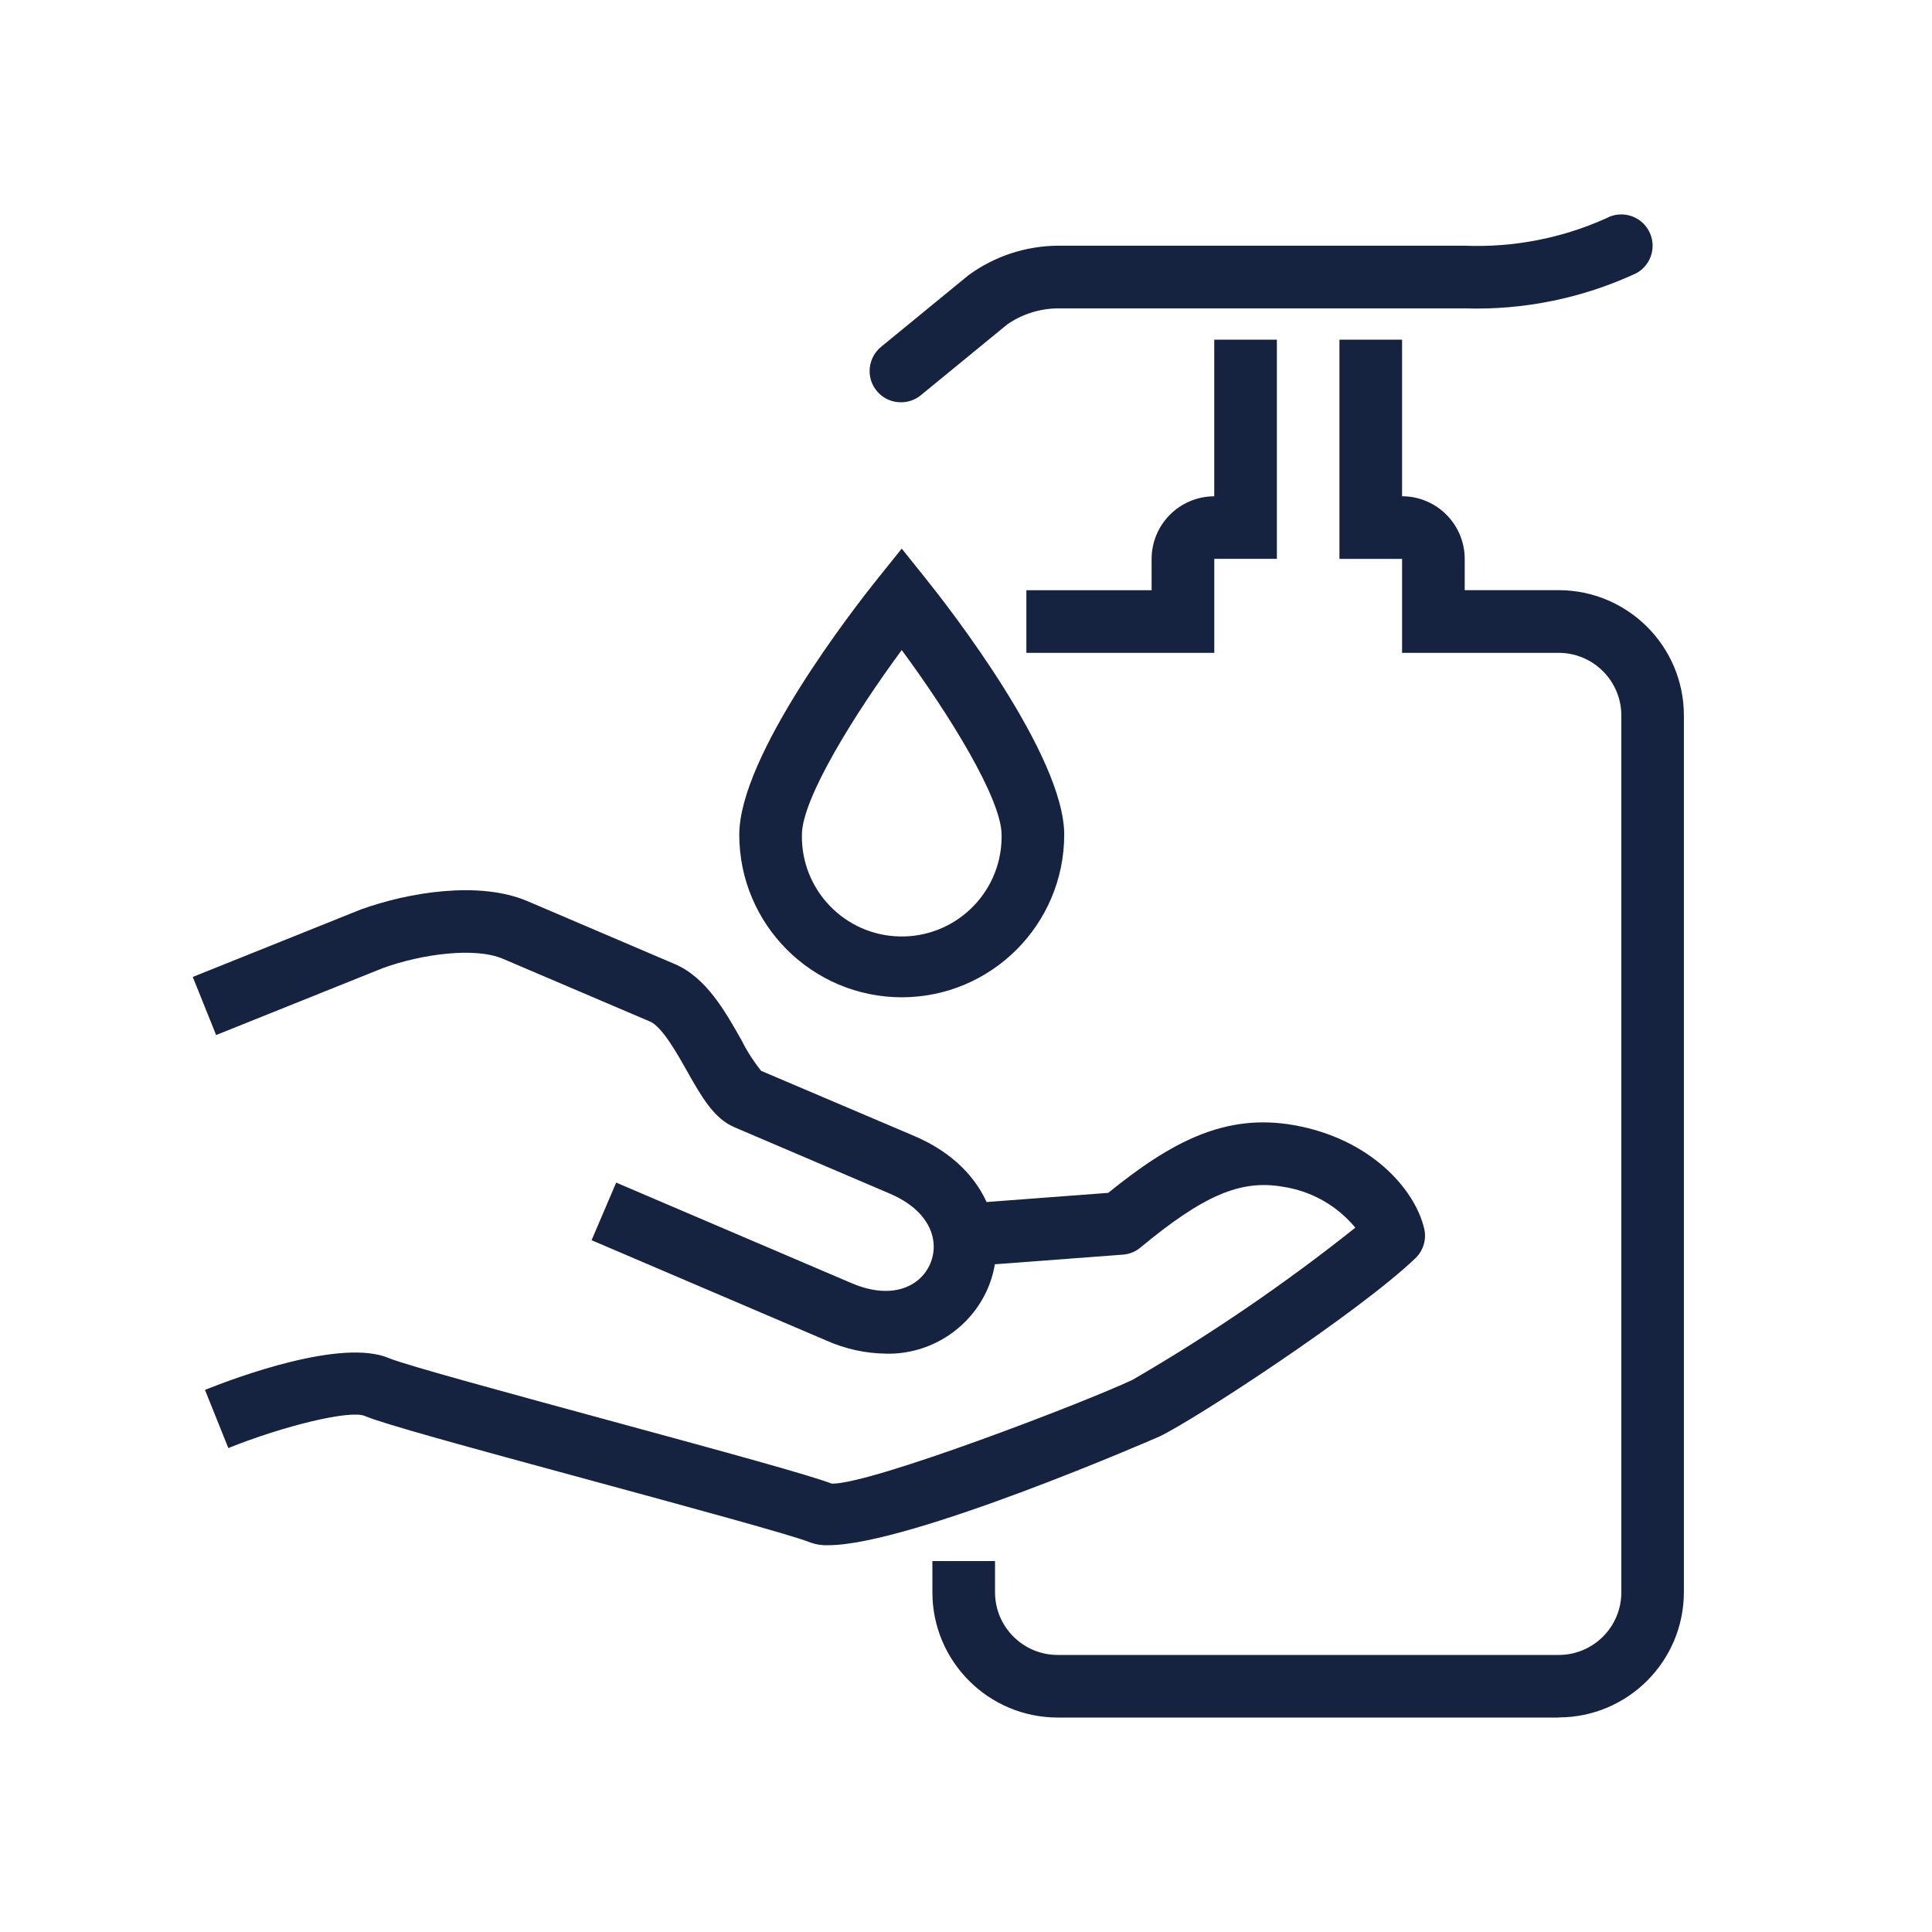 <?xml version="1.0" encoding="UTF-8"?>
<svg xmlns="http://www.w3.org/2000/svg" xmlns:xlink="http://www.w3.org/1999/xlink" version="1.1" x="0px" y="0px" viewBox="0 0 450 450" style="enable-background:new 0 0 450 450;" xml:space="preserve">
<style type="text/css">
	.st0{clip-path:url(#SVGID_00000070119811654972125360000004086207833862943166_);}
	.st1{fill:#162340;}
	.st2{clip-path:url(#SVGID_00000117641274420430734580000011233723352890992781_);}
	.st3{clip-path:url(#SVGID_00000075885483827064924850000006097629753974206850_);}
	.st4{clip-path:url(#SVGID_00000087374370610765420900000004495471883986564227_);}
	.st5{clip-path:url(#SVGID_00000101082631893004838800000012542618214819931015_);}
	.st6{clip-path:url(#SVGID_00000160900079490501506530000003824778949178489002_);}
	.st7{clip-path:url(#SVGID_00000046304091699331524200000007045684040528062644_);}
	.st8{clip-path:url(#SVGID_00000171720427798238428900000014550637400189913005_);}
	.st9{clip-path:url(#SVGID_00000039828874060328537690000001756566708574003627_);}
	.st10{clip-path:url(#SVGID_00000174566978690708017230000007061611648547841947_);}
</style>
<g id="Daglig_Renhold">
</g>
<g id="Vinduspuss">
</g>
<g id="Tepperens">
</g>
<g id="Hovedrengjøring">
</g>
<g id="Gulvbehandling">
</g>
<g id="Smittebehandling">
</g>
<g id="Robot_og_sensorteknologi">
</g>
<g id="Matteservice">
</g>
<g id="Hygieneartikler">
	<g id="Group_77" transform="translate(0 0)">
		<g>
			<defs>
				<rect id="SVGID_00000164493987828912858110000014563720862647320481_" x="44.9" y="49.95" width="347.33" height="350.1"></rect>
			</defs>
			<clipPath id="SVGID_00000137101266077559739560000005992346605820603309_">
				<use xlink:href="#SVGID_00000164493987828912858110000014563720862647320481_" style="overflow:visible;"></use>
			</clipPath>
			
				<g id="Group_76" transform="translate(0 0)" style="clip-path:url(#SVGID_00000137101266077559739560000005992346605820603309_);">
				<path id="Path_131" class="st1" d="M209.88,93.7c-4.02,0.03-7.3-3.2-7.33-7.22c-0.02-2.22,0.98-4.32,2.7-5.72l20.33-16.66      c6.03-4.41,13.29-6.81,20.76-6.87h94.82c11.33,0.45,22.61-1.73,32.95-6.38c3.53-1.95,7.97-0.66,9.91,2.87s0.66,7.97-2.87,9.91      c-12.51,5.82-26.2,8.63-39.99,8.2h-94.82c-4.2,0.04-8.28,1.34-11.73,3.73l-20.12,16.49C213.19,93.12,211.56,93.7,209.88,93.7"></path>
				<path id="Path_132" class="st1" d="M363.04,400.05h-116.7c-16.1-0.02-29.16-13.07-29.17-29.17v-7.28h14.59v7.28      c0.01,8.05,6.53,14.58,14.59,14.59h116.7c8.06,0,14.59-6.53,14.59-14.59V166.65c-0.01-8.05-6.53-14.58-14.59-14.59h-36.48      v-21.89h-14.59V79.12h14.59v36.47c8.05,0.01,14.58,6.53,14.59,14.59v7.28h21.88c16.1,0.02,29.16,13.07,29.17,29.17v204.22      c-0.02,16.1-13.07,29.16-29.17,29.17"></path>
				<path id="Path_133" class="st1" d="M282.82,152.06h-43.76v-14.59h29.17v-7.28c0.01-8.05,6.53-14.58,14.59-14.59V79.12h14.59      v51.05h-14.58V152.06z"></path>
				<path id="Path_134" class="st1" d="M192.9,359.92c-1.41,0.05-2.83-0.17-4.16-0.64c-3.73-1.6-29.93-8.7-50.98-14.43      c-30.01-8.14-48.53-13.22-52.89-15.08c-3.47-1.35-18.6,2.26-31.69,7.51l-5.44-13.55c7.28-2.92,31.86-12.06,42.84-7.4      c3.73,1.6,29.93,8.7,50.98,14.43c28.64,7.79,46.83,12.78,52.19,14.81h0.13c9.33,0,58.28-18.72,69.91-24.18      c18.14-10.53,35.48-22.38,51.89-35.44c-4.25-5.15-10.25-8.54-16.85-9.53c-9.82-1.73-18.51,1.97-33.19,14.15      c-1.16,0.97-2.6,1.55-4.1,1.66l-38.39,2.89l-1.1-14.56l36.08-2.72c14.71-11.93,27.3-18.6,43.25-15.77      c17.62,3.12,28.07,14.66,30.33,24.05c0.61,2.52-0.18,5.17-2.05,6.96c-13.35,12.76-51.67,37.78-59.63,41.52      c-0.61,0.28-58.02,25.31-77.12,25.31"></path>
				<path id="Path_135" class="st1" d="M206.35,315.29c-4.74-0.06-9.42-1.08-13.75-3l-54.81-23.42l5.73-13.42l54.82,23.42      c9.58,4.08,16.08,0.68,18.32-4.51c2.23-5.19,0.17-12.25-9.4-16.34l-36.21-15.47c-4.81-2.06-7.68-7.16-11.02-13.06      c-2.32-4.13-5.83-10.35-8.6-11.54l-34.27-14.62c-6.62-2.83-19.06-1.07-27.94,2.14l-38.88,15.61l-5.44-13.53l39.13-15.71      c10.97-3.97,27.54-6.77,38.86-1.93l34.26,14.63c7.32,3.12,11.71,10.92,15.59,17.79c1.26,2.52,2.79,4.89,4.55,7.09l35.7,15.19      c17.9,7.65,22.15,23.64,17.09,35.49c-4.09,9.41-13.46,15.41-23.71,15.2"></path>
				<path id="Path_136" class="st1" d="M210.03,232.29c-20.89-0.03-37.82-16.96-37.84-37.86c0-18.5,26.78-52.86,32.15-59.55      l5.69-7.1l5.69,7.1c5.37,6.7,32.16,41.06,32.16,59.55C247.85,215.33,230.92,232.27,210.03,232.29 M210.03,151.41      c-11.04,14.96-23.25,34.65-23.25,43.02c-0.24,12.84,9.98,23.45,22.82,23.69c12.84,0.24,23.45-9.98,23.69-22.82      c0.01-0.29,0.01-0.58,0-0.87C233.28,186.07,221.07,166.36,210.03,151.41"></path>
			</g>
		</g>
	</g>
</g>
<g id="Andre_tjenester">
</g>
</svg>
